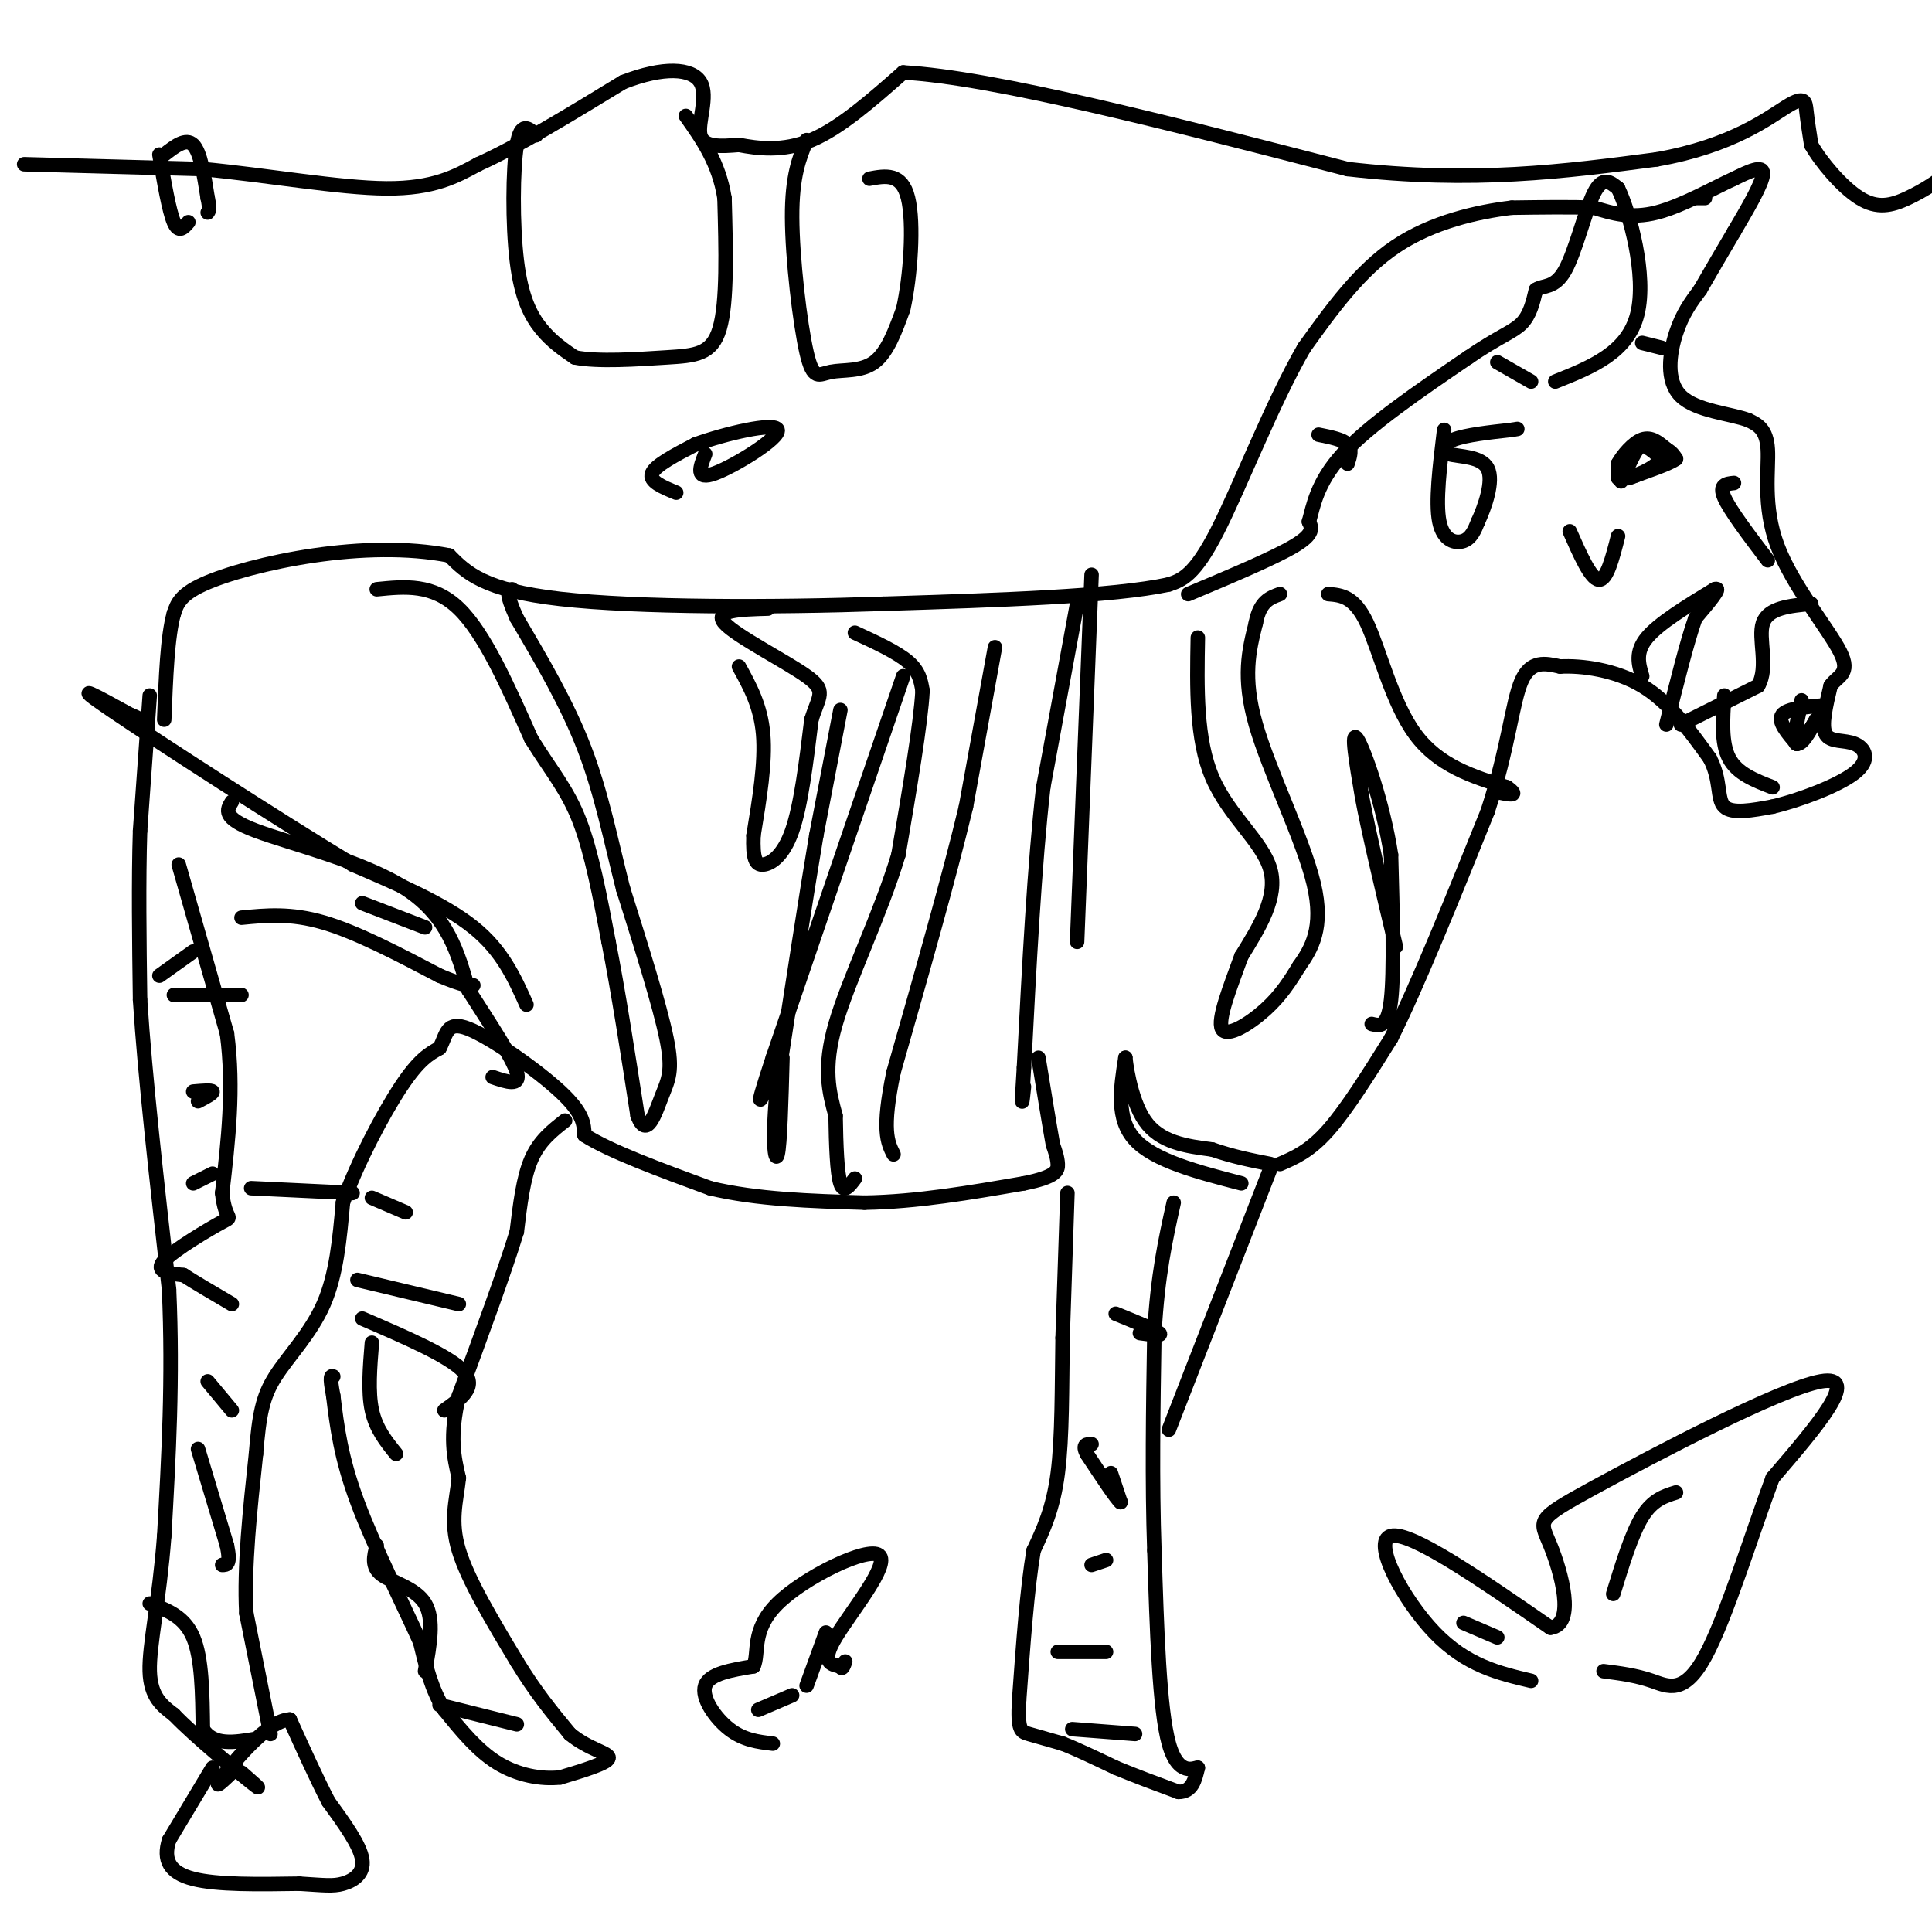 <svg viewBox='0 0 400 400' version='1.1' xmlns='http://www.w3.org/2000/svg' xmlns:xlink='http://www.w3.org/1999/xlink'><g fill='none' stroke='#000000' stroke-width='3' stroke-linecap='round' stroke-linejoin='round'><path d='M31,144c0.000,0.000 -2.000,28.000 -2,28'/><path d='M29,172c-0.333,10.500 -0.167,22.750 0,35'/><path d='M29,207c1.000,15.833 3.500,37.917 6,60'/><path d='M35,267c0.833,18.500 -0.083,34.750 -1,51'/><path d='M34,318c-1.044,13.756 -3.156,22.644 -3,28c0.156,5.356 2.578,7.178 5,9'/><path d='M36,355c4.422,4.600 12.978,11.600 16,14c3.022,2.400 0.511,0.200 -2,-2'/><path d='M44,366c0.000,0.000 -9.000,15.000 -9,15'/><path d='M35,381c-1.267,4.067 0.067,6.733 5,8c4.933,1.267 13.467,1.133 22,1'/><path d='M62,390c5.119,0.310 6.917,0.583 9,0c2.083,-0.583 4.452,-2.024 4,-5c-0.452,-2.976 -3.726,-7.488 -7,-12'/><path d='M68,373c-2.500,-4.833 -5.250,-10.917 -8,-17'/><path d='M60,356c-4.489,0.111 -11.711,8.889 -14,12c-2.289,3.111 0.356,0.556 3,-2'/><path d='M56,359c0.000,0.000 -5.000,-25.000 -5,-25'/><path d='M51,334c-0.500,-9.667 0.750,-21.333 2,-33'/><path d='M53,301c0.667,-8.083 1.333,-11.792 4,-16c2.667,-4.208 7.333,-8.917 10,-15c2.667,-6.083 3.333,-13.542 4,-21'/><path d='M71,249c2.933,-8.244 8.267,-18.356 12,-24c3.733,-5.644 5.867,-6.822 8,-8'/><path d='M91,217c1.524,-2.810 1.333,-5.833 6,-4c4.667,1.833 14.190,8.524 19,13c4.810,4.476 4.905,6.738 5,9'/><path d='M121,235c5.167,3.333 15.583,7.167 26,11'/><path d='M147,246c9.667,2.333 20.833,2.667 32,3'/><path d='M179,249c10.833,-0.167 21.917,-2.083 33,-4'/><path d='M212,245c6.733,-1.333 7.067,-2.667 7,-4c-0.067,-1.333 -0.533,-2.667 -1,-4'/><path d='M218,237c-0.667,-3.667 -1.833,-10.833 -3,-18'/><path d='M221,247c0.000,0.000 -1.000,30.000 -1,30'/><path d='M220,277c-0.156,10.178 -0.044,20.622 -1,28c-0.956,7.378 -2.978,11.689 -5,16'/><path d='M214,321c-1.333,7.833 -2.167,19.417 -3,31'/><path d='M211,352c-0.333,6.289 0.333,6.511 2,7c1.667,0.489 4.333,1.244 7,2'/><path d='M220,361c3.000,1.167 7.000,3.083 11,5'/><path d='M231,366c4.000,1.667 8.500,3.333 13,5'/><path d='M244,371c2.833,0.000 3.417,-2.500 4,-5'/><path d='M248,366c-0.578,-0.111 -4.022,2.111 -6,-5c-1.978,-7.111 -2.489,-23.556 -3,-40'/><path d='M239,321c-0.500,-14.167 -0.250,-29.583 0,-45'/><path d='M239,276c0.667,-12.000 2.333,-19.500 4,-27'/><path d='M263,242c0.000,0.000 -21.000,54.000 -21,54'/><path d='M265,241c3.083,-1.333 6.167,-2.667 10,-7c3.833,-4.333 8.417,-11.667 13,-19'/><path d='M288,215c5.500,-11.000 12.750,-29.000 20,-47'/><path d='M308,168c4.311,-13.178 5.089,-22.622 7,-27c1.911,-4.378 4.956,-3.689 8,-3'/><path d='M323,138c4.400,-0.244 11.400,0.644 17,4c5.600,3.356 9.800,9.178 14,15'/><path d='M354,157c2.400,4.556 1.400,8.444 3,10c1.600,1.556 5.800,0.778 10,0'/><path d='M367,167c5.298,-1.222 13.544,-4.276 17,-7c3.456,-2.724 2.123,-5.118 0,-6c-2.123,-0.882 -5.035,-0.252 -6,-2c-0.965,-1.748 0.018,-5.874 1,-10'/><path d='M379,142c1.376,-2.099 4.317,-2.346 2,-7c-2.317,-4.654 -9.893,-13.715 -13,-22c-3.107,-8.285 -1.745,-15.796 -2,-20c-0.255,-4.204 -2.128,-5.102 -4,-6'/><path d='M362,87c-3.667,-1.393 -10.833,-1.875 -14,-5c-3.167,-3.125 -2.333,-8.893 -1,-13c1.333,-4.107 3.167,-6.554 5,-9'/><path d='M352,60c2.000,-3.500 4.500,-7.750 7,-12'/><path d='M359,48c2.689,-4.578 5.911,-10.022 6,-12c0.089,-1.978 -2.956,-0.489 -6,1'/><path d='M359,37c-3.911,1.756 -10.689,5.644 -16,7c-5.311,1.356 -9.156,0.178 -13,-1'/><path d='M330,43c-5.000,-0.167 -11.000,-0.083 -17,0'/><path d='M313,43c-7.133,0.844 -16.467,2.956 -24,8c-7.533,5.044 -13.267,13.022 -19,21'/><path d='M270,72c-6.511,11.222 -13.289,28.778 -18,38c-4.711,9.222 -7.356,10.111 -10,11'/><path d='M242,121c-11.500,2.500 -35.250,3.250 -59,4'/><path d='M183,125c-23.044,0.800 -51.156,0.800 -67,-1c-15.844,-1.800 -19.422,-5.400 -23,-9'/><path d='M93,115c-8.595,-1.679 -18.583,-1.375 -28,0c-9.417,1.375 -18.262,3.821 -23,6c-4.738,2.179 -5.369,4.089 -6,6'/><path d='M36,127c-1.333,4.667 -1.667,13.333 -2,22'/><path d='M33,202c0.000,0.000 7.000,-5.000 7,-5'/><path d='M36,206c0.000,0.000 14.000,0.000 14,0'/><path d='M40,226c1.917,-0.167 3.833,-0.333 4,0c0.167,0.333 -1.417,1.167 -3,2'/><path d='M40,245c0.000,0.000 4.000,-2.000 4,-2'/><path d='M37,179c0.000,0.000 10.000,35.000 10,35'/><path d='M47,214c1.500,11.333 0.250,22.167 -1,33'/><path d='M46,247c0.607,6.024 2.625,4.583 0,6c-2.625,1.417 -9.893,5.690 -12,8c-2.107,2.310 0.946,2.655 4,3'/><path d='M38,264c2.333,1.500 6.167,3.750 10,6'/><path d='M117,232c-2.667,2.083 -5.333,4.167 -7,8c-1.667,3.833 -2.333,9.417 -3,15'/><path d='M107,255c-2.500,8.167 -7.250,21.083 -12,34'/><path d='M95,289c-2.000,8.500 -1.000,12.750 0,17'/><path d='M95,306c-0.533,4.956 -1.867,8.844 0,15c1.867,6.156 6.933,14.578 12,23'/><path d='M107,344c3.833,6.333 7.417,10.667 11,15'/><path d='M118,359c3.933,3.267 8.267,3.933 8,5c-0.267,1.067 -5.133,2.533 -10,4'/><path d='M116,368c-3.956,0.444 -8.844,-0.444 -13,-3c-4.156,-2.556 -7.578,-6.778 -11,-11'/><path d='M92,354c-2.667,-4.167 -3.833,-9.083 -5,-14'/><path d='M87,340c-3.444,-7.644 -9.556,-19.756 -13,-29c-3.444,-9.244 -4.222,-15.622 -5,-22'/><path d='M69,289c-0.833,-4.333 -0.417,-4.167 0,-4'/><path d='M177,131c4.333,2.000 8.667,4.000 11,6c2.333,2.000 2.667,4.000 3,6'/><path d='M191,143c-0.333,6.667 -2.667,20.333 -5,34'/><path d='M186,177c-3.667,12.222 -10.333,25.778 -13,35c-2.667,9.222 -1.333,14.111 0,19'/><path d='M173,231c0.089,6.111 0.311,11.889 1,14c0.689,2.111 1.844,0.556 3,-1'/><path d='M206,134c0.000,0.000 -6.000,33.000 -6,33'/><path d='M200,167c-3.500,14.667 -9.250,34.833 -15,55'/><path d='M185,222c-2.500,12.000 -1.250,14.500 0,17'/><path d='M223,125c0.000,0.000 -7.000,38.000 -7,38'/><path d='M216,163c-1.833,16.000 -2.917,37.000 -4,58'/><path d='M212,221c-0.667,10.333 -0.333,7.167 0,4'/><path d='M226,119c0.000,0.000 -3.000,76.000 -3,76'/><path d='M273,90c2.500,0.500 5.000,1.000 6,2c1.000,1.000 0.500,2.500 0,4'/><path d='M246,123c8.917,-3.750 17.833,-7.500 22,-10c4.167,-2.500 3.583,-3.750 3,-5'/><path d='M271,108c0.867,-3.000 1.533,-8.000 7,-14c5.467,-6.000 15.733,-13.000 26,-20'/><path d='M304,74c6.356,-4.356 9.244,-5.244 11,-7c1.756,-1.756 2.378,-4.378 3,-7'/><path d='M318,60c1.524,-1.048 3.833,-0.167 6,-4c2.167,-3.833 4.190,-12.381 6,-16c1.810,-3.619 3.405,-2.310 5,-1'/><path d='M335,39c2.422,5.000 5.978,18.000 4,26c-1.978,8.000 -9.489,11.000 -17,14'/><path d='M351,41c0.000,0.000 2.000,0.000 2,0'/><path d='M340,71c0.000,0.000 4.000,1.000 4,1'/><path d='M335,99c0.000,0.000 0.000,-3.000 0,-3'/><path d='M335,96c0.889,-1.667 3.111,-4.333 5,-5c1.889,-0.667 3.444,0.667 5,2'/><path d='M345,93c1.167,0.667 1.583,1.333 2,2'/><path d='M347,95c-1.333,1.000 -5.667,2.500 -10,4'/><path d='M337,99c-0.089,0.133 4.689,-1.533 6,-3c1.311,-1.467 -0.844,-2.733 -3,-4'/><path d='M340,92c-1.167,0.500 -2.583,3.750 -4,7'/><path d='M336,99c-0.667,1.167 -0.333,0.583 0,0'/><path d='M348,150c0.000,0.000 16.000,-8.000 16,-8'/><path d='M364,142c2.267,-3.956 -0.067,-9.844 1,-13c1.067,-3.156 5.533,-3.578 10,-4'/><path d='M367,163c-3.667,-1.417 -7.333,-2.833 -9,-6c-1.667,-3.167 -1.333,-8.083 -1,-13'/><path d='M378,146c-4.000,0.333 -8.000,0.667 -9,2c-1.000,1.333 1.000,3.667 3,6'/><path d='M372,154c1.167,0.167 2.583,-2.417 4,-5'/><path d='M376,149c-0.311,0.733 -3.089,5.067 -4,5c-0.911,-0.067 0.044,-4.533 1,-9'/><path d='M222,358c0.000,0.000 13.000,1.000 13,1'/><path d='M219,342c0.000,0.000 10.000,0.000 10,0'/><path d='M226,324c0.000,0.000 3.000,-1.000 3,-1'/><path d='M230,305c0.000,0.000 2.000,6.000 2,6'/><path d='M232,311c-0.833,-0.667 -3.917,-5.333 -7,-10'/><path d='M225,301c-1.000,-2.000 0.000,-2.000 1,-2'/><path d='M231,272c4.083,1.667 8.167,3.333 9,4c0.833,0.667 -1.583,0.333 -4,0'/><path d='M78,122c5.833,-0.583 11.667,-1.167 17,4c5.333,5.167 10.167,16.083 15,27'/><path d='M110,153c4.289,6.867 7.511,10.533 10,17c2.489,6.467 4.244,15.733 6,25'/><path d='M126,195c2.000,10.167 4.000,23.083 6,36'/><path d='M132,231c1.893,5.012 3.625,-0.458 5,-4c1.375,-3.542 2.393,-5.155 1,-12c-1.393,-6.845 -5.196,-18.923 -9,-31'/><path d='M129,184c-2.556,-10.067 -4.444,-19.733 -8,-29c-3.556,-9.267 -8.778,-18.133 -14,-27'/><path d='M107,128c-2.500,-5.500 -1.750,-5.750 -1,-6'/><path d='M153,138c2.250,4.083 4.500,8.167 5,14c0.500,5.833 -0.750,13.417 -2,21'/><path d='M156,173c-0.167,4.750 0.417,6.125 2,6c1.583,-0.125 4.167,-1.750 6,-7c1.833,-5.250 2.917,-14.125 4,-23'/><path d='M168,149c1.512,-4.976 3.292,-5.917 -1,-9c-4.292,-3.083 -14.655,-8.310 -17,-11c-2.345,-2.690 3.327,-2.845 9,-3'/><path d='M174,147c0.000,0.000 -5.000,26.000 -5,26'/><path d='M169,173c-2.167,12.833 -5.083,31.917 -8,51'/><path d='M161,224c-1.289,12.156 -0.511,17.044 0,15c0.511,-2.044 0.756,-11.022 1,-20'/><path d='M187,140c0.000,0.000 -27.000,79.000 -27,79'/><path d='M160,219c-4.500,13.667 -2.250,8.333 0,3'/><path d='M109,208c-2.500,-5.583 -5.000,-11.167 -11,-16c-6.000,-4.833 -15.500,-8.917 -25,-13'/><path d='M73,179c-15.178,-9.178 -40.622,-25.622 -50,-32c-9.378,-6.378 -2.689,-2.689 4,1'/><path d='M27,148c1.000,0.333 1.500,0.667 2,1'/><path d='M48,166c-1.044,1.667 -2.089,3.333 5,6c7.089,2.667 22.311,6.333 31,12c8.689,5.667 10.844,13.333 13,21'/><path d='M97,205c4.467,7.000 9.133,14.000 10,17c0.867,3.000 -2.067,2.000 -5,1'/><path d='M50,190c5.083,-0.500 10.167,-1.000 17,1c6.833,2.000 15.417,6.500 24,11'/><path d='M91,202c5.167,2.167 6.083,2.083 7,2'/><path d='M75,187c0.000,0.000 13.000,5.000 13,5'/><path d='M52,246c0.000,0.000 21.000,1.000 21,1'/><path d='M43,286c0.000,0.000 5.000,6.000 5,6'/><path d='M41,300c0.000,0.000 6.000,20.000 6,20'/><path d='M47,320c0.833,4.000 -0.083,4.000 -1,4'/><path d='M31,332c3.583,1.333 7.167,2.667 9,7c1.833,4.333 1.917,11.667 2,19'/><path d='M42,358c2.167,3.500 6.583,2.750 11,2'/><path d='M77,248c0.000,0.000 7.000,3.000 7,3'/><path d='M74,265c0.000,0.000 21.000,5.000 21,5'/><path d='M77,278c-0.417,5.083 -0.833,10.167 0,14c0.833,3.833 2.917,6.417 5,9'/><path d='M75,273c9.083,3.917 18.167,7.833 21,11c2.833,3.167 -0.583,5.583 -4,8'/><path d='M78,320c-0.578,2.178 -1.156,4.356 1,6c2.156,1.644 7.044,2.756 9,6c1.956,3.244 0.978,8.622 0,14'/><path d='M91,353c0.000,0.000 16.000,4.000 16,4'/><path d='M275,123c2.689,0.222 5.378,0.444 8,6c2.622,5.556 5.178,16.444 10,23c4.822,6.556 11.911,8.778 19,11'/><path d='M312,163c2.833,2.000 0.417,1.500 -2,1'/><path d='M248,132c-0.200,10.533 -0.400,21.067 3,29c3.400,7.933 10.400,13.267 12,19c1.600,5.733 -2.200,11.867 -6,18'/><path d='M257,198c-2.286,6.310 -5.000,13.083 -4,15c1.000,1.917 5.714,-1.024 9,-4c3.286,-2.976 5.143,-5.988 7,-9'/><path d='M269,200c2.476,-3.524 5.167,-7.833 3,-17c-2.167,-9.167 -9.190,-23.190 -12,-33c-2.810,-9.810 -1.405,-15.405 0,-21'/><path d='M260,129c0.833,-4.500 2.917,-5.250 5,-6'/><path d='M299,89c-0.911,7.489 -1.822,14.978 -1,19c0.822,4.022 3.378,4.578 5,4c1.622,-0.578 2.311,-2.289 3,-4'/><path d='M306,108c1.380,-2.970 3.329,-8.394 2,-11c-1.329,-2.606 -5.935,-2.394 -8,-3c-2.065,-0.606 -1.590,-2.030 1,-3c2.590,-0.970 7.295,-1.485 12,-2'/><path d='M313,89c2.000,-0.333 1.000,-0.167 0,0'/><path d='M325,110c2.167,4.917 4.333,9.833 6,10c1.667,0.167 2.833,-4.417 4,-9'/><path d='M310,75c0.000,0.000 7.000,4.000 7,4'/><path d='M359,100c-1.583,0.167 -3.167,0.333 -2,3c1.167,2.667 5.083,7.833 9,13'/><path d='M340,140c-0.750,-2.500 -1.500,-5.000 1,-8c2.500,-3.000 8.250,-6.500 14,-10'/><path d='M355,122c1.667,-0.667 -1.167,2.667 -4,6'/><path d='M351,128c-1.667,4.667 -3.833,13.333 -6,22'/><path d='M257,245c-9.000,-2.333 -18.000,-4.667 -22,-9c-4.000,-4.333 -3.000,-10.667 -2,-17'/><path d='M233,219c-0.044,-0.022 0.844,8.422 4,13c3.156,4.578 8.578,5.289 14,6'/><path d='M251,238c4.333,1.500 8.167,2.250 12,3'/><path d='M284,212c1.667,0.417 3.333,0.833 4,-5c0.667,-5.833 0.333,-17.917 0,-30'/><path d='M288,177c-1.600,-10.533 -5.600,-21.867 -7,-24c-1.400,-2.133 -0.200,4.933 1,12'/><path d='M282,165c1.333,7.167 4.167,19.083 7,31'/><path d='M5,34c0.000,0.000 37.000,1.000 37,1'/><path d='M42,35c13.356,1.267 28.244,3.933 38,4c9.756,0.067 14.378,-2.467 19,-5'/><path d='M99,34c8.167,-3.667 19.083,-10.333 30,-17'/><path d='M129,17c8.357,-3.262 14.250,-2.917 16,0c1.750,2.917 -0.643,8.405 0,11c0.643,2.595 4.321,2.298 8,2'/><path d='M153,30c3.733,0.711 9.067,1.489 15,-1c5.933,-2.489 12.467,-8.244 19,-14'/><path d='M187,15c18.500,1.000 55.250,10.500 92,20'/><path d='M279,35c26.000,3.000 45.000,0.500 64,-2'/><path d='M343,33c15.786,-2.774 23.250,-8.708 27,-11c3.750,-2.292 3.786,-0.940 4,1c0.214,1.940 0.607,4.470 1,7'/><path d='M375,30c1.957,3.491 6.349,8.719 10,11c3.651,2.281 6.560,1.614 10,0c3.440,-1.614 7.411,-4.175 9,-6c1.589,-1.825 0.794,-2.912 0,-4'/><path d='M160,361c-3.022,-0.356 -6.044,-0.711 -9,-3c-2.956,-2.289 -5.844,-6.511 -5,-9c0.844,-2.489 5.422,-3.244 10,-4'/><path d='M156,345c1.260,-2.705 -0.590,-7.467 5,-13c5.590,-5.533 18.620,-11.836 21,-10c2.380,1.836 -5.892,11.810 -9,17c-3.108,5.190 -1.054,5.595 1,6'/><path d='M174,345c0.333,0.833 0.667,-0.083 1,-1'/><path d='M317,348c-6.711,-1.578 -13.422,-3.156 -20,-10c-6.578,-6.844 -13.022,-18.956 -9,-20c4.022,-1.044 18.511,8.978 33,19'/><path d='M321,337c5.341,-0.598 2.195,-11.593 0,-17c-2.195,-5.407 -3.437,-5.225 9,-12c12.437,-6.775 38.553,-20.507 47,-22c8.447,-1.493 -0.777,9.254 -10,20'/><path d='M367,306c-4.179,11.143 -9.625,29.000 -14,37c-4.375,8.000 -7.679,6.143 -11,5c-3.321,-1.143 -6.661,-1.571 -10,-2'/><path d='M334,330c1.917,-6.250 3.833,-12.500 6,-16c2.167,-3.500 4.583,-4.250 7,-5'/><path d='M303,336c0.000,0.000 7.000,3.000 7,3'/><path d='M171,338c0.000,0.000 -4.000,11.000 -4,11'/><path d='M157,354c0.000,0.000 7.000,-3.000 7,-3'/><path d='M140,102c-2.833,-1.167 -5.667,-2.333 -5,-4c0.667,-1.667 4.833,-3.833 9,-6'/><path d='M144,92c5.988,-2.190 16.458,-4.667 17,-3c0.542,1.667 -8.845,7.476 -13,9c-4.155,1.524 -3.077,-1.238 -2,-4'/><path d='M111,28c-1.583,-1.488 -3.167,-2.976 -4,2c-0.833,4.976 -0.917,16.417 0,24c0.917,7.583 2.833,11.310 5,14c2.167,2.690 4.583,4.345 7,6'/><path d='M119,74c4.738,0.964 13.083,0.375 19,0c5.917,-0.375 9.405,-0.536 11,-6c1.595,-5.464 1.298,-16.232 1,-27'/><path d='M150,41c-1.167,-7.333 -4.583,-12.167 -8,-17'/><path d='M167,29c-1.518,3.711 -3.037,7.423 -3,16c0.037,8.577 1.628,22.021 3,28c1.372,5.979 2.523,4.494 5,4c2.477,-0.494 6.279,0.002 9,-2c2.721,-2.002 4.360,-6.501 6,-11'/><path d='M187,64c1.511,-6.644 2.289,-17.756 1,-23c-1.289,-5.244 -4.644,-4.622 -8,-4'/><path d='M34,32c2.250,-1.750 4.500,-3.500 6,-2c1.500,1.500 2.250,6.250 3,11'/><path d='M43,41c0.500,2.333 0.250,2.667 0,3'/><path d='M33,32c1.000,5.833 2.000,11.667 3,14c1.000,2.333 2.000,1.167 3,0'/></g>
</svg>